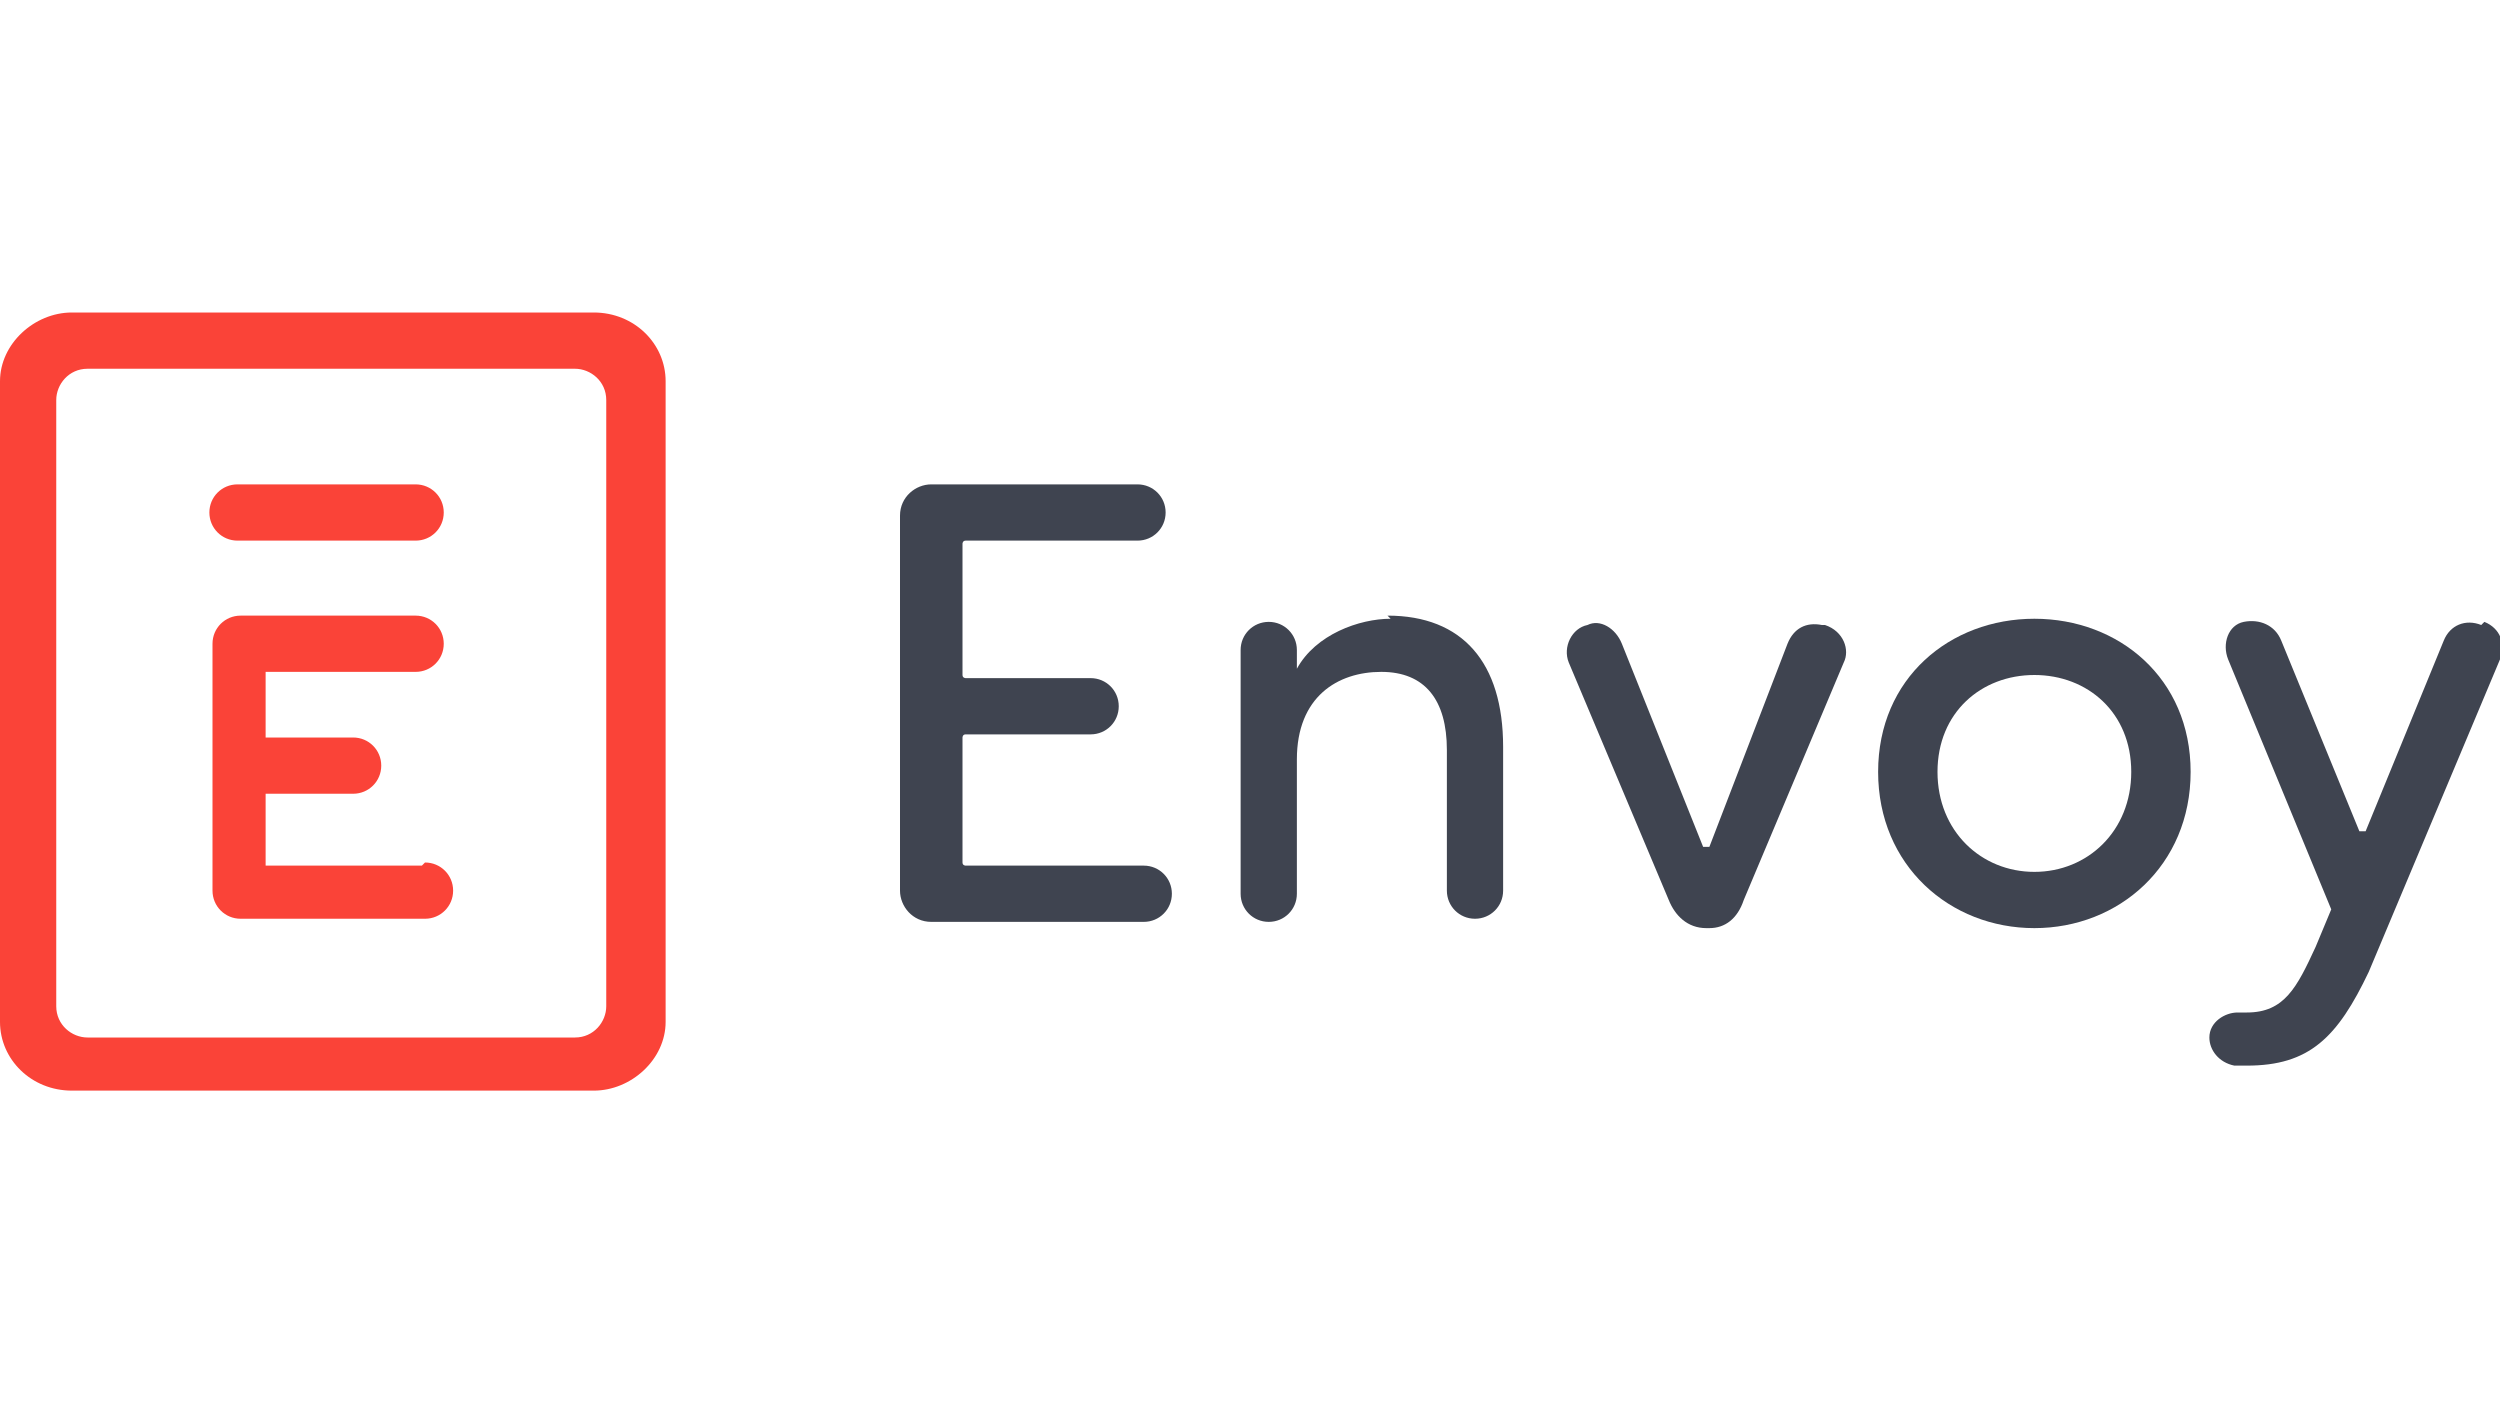<?xml version="1.0" encoding="UTF-8"?><svg xmlns="http://www.w3.org/2000/svg" xmlns:xlink="http://www.w3.org/1999/xlink" version="1.1" viewBox="0 0 80 45"><!--Generator: Adobe Illustrator 29.8.2, SVG Export Plug-In . SVG Version: 2.1.1 Build 3)--><defs><symbol id="content" viewBox="0 0 80 45" preserveAspectRatio="xMidYMid meet"><g id="NoColourRemove" clip-path="url(#clippath)"><g><path d="M7.6,17.3h5.7c.5,0,.9-.4.9-.9s-.4-.9-.9-.9h-5.7c-.5,0-.9.4-.9.9s.4.9.9.9Z" fill="#fa4338" fill-rule="evenodd"/><path d="M19.4,32.2c0,.5-.4,1-1,1H2.8c-.5,0-1-.4-1-1V12.8c0-.5.4-1,1-1h15.6c.5,0,1,.4,1,1v19.5h0ZM18.9,10H2.3c-1.2,0-2.3,1-2.3,2.2v20.5c0,1.2,1,2.2,2.3,2.2h16.7c1.2,0,2.3-1,2.3-2.2V12.2c0-1.2-1-2.2-2.3-2.2Z" fill="#fa4338" fill-rule="evenodd"/><path d="M13.5,27.7h-5v-2.3h2.8c.5,0,.9-.4.9-.9s-.4-.9-.9-.9h-2.8v-2.1h4.8c.5,0,.9-.4.9-.9s-.4-.9-.9-.9h-5.6c-.5,0-.9.4-.9.9v7.9c0,.5.4.9.9.9h5.9c.5,0,.9-.4.9-.9s-.4-.9-.9-.9h0Z" fill="#fa4338" fill-rule="evenodd"/><g mask="url(#mask)"><g><path d="M36.7,27.7h-5.8c0,0-.1,0-.1-.1v-4c0,0,0-.1.1-.1h4c.5,0,.9-.4.9-.9s-.4-.9-.9-.9h-4c0,0-.1,0-.1-.1v-4.2c0,0,0-.1.1-.1h5.5c.5,0,.9-.4.9-.9s-.4-.9-.9-.9h-6.6c-.5,0-1,.4-1,1v12c0,.5.4,1,1,1h6.8c.5,0,.9-.4.9-.9s-.4-.9-.9-.9Z" fill="#3f4450" fill-rule="evenodd"/><path d="M44.5,19.8c-1,0-2.4.5-3,1.6v-.6c0-.5-.4-.9-.9-.9s-.9.4-.9.9v7.8c0,.5.4.9.9.9s.9-.4.9-.9v-4.3c0-2,1.3-2.8,2.7-2.8s2.1.9,2.1,2.5v4.5c0,.5.4.9.9.9s.9-.4.9-.9v-4.6c0-2.7-1.3-4.2-3.7-4.2h0Z" fill="#3f4450" fill-rule="evenodd"/><path d="M58.3,20c-.5-.1-.9.1-1.1.6l-2.5,6.5c0,0-.2,0-.2,0l-2.6-6.5c-.2-.5-.7-.8-1.1-.6-.5.1-.8.7-.6,1.2l3.2,7.6c.2.5.6.9,1.2.9h.1c.5,0,.9-.3,1.1-.9l3.2-7.6c.2-.4,0-1-.6-1.2h0Z" fill="#3f4450" fill-rule="evenodd"/><path d="M65.1,27.9c-1.7,0-3.1-1.3-3.1-3.2s1.4-3.1,3.1-3.1,3.1,1.2,3.1,3.1-1.4,3.2-3.1,3.2ZM65.1,19.8c-2.7,0-5,1.9-5,4.9s2.3,5,5,5,5-2,5-5-2.3-4.9-5-4.9Z" fill="#3f4450" fill-rule="evenodd"/><path d="M79.4,20c-.5-.2-1,0-1.2.5l-2.5,6.1c0,0-.2,0-.2,0l-2.5-6.1c-.2-.5-.7-.7-1.2-.6-.5.1-.7.7-.5,1.2l3.3,8s0,0,0,0l-.5,1.2c-.6,1.3-1,2.1-2.2,2.1h-.3c-.4,0-.9.3-.9.8,0,.4.3.8.8.9.2,0,.4,0,.4,0,2,0,2.9-.9,3.9-3l4.2-10c.2-.5,0-1-.5-1.2h0Z" fill="#3f4450" fill-rule="evenodd"/></g></g></g></g></symbol></defs><use href="#content"/></svg>